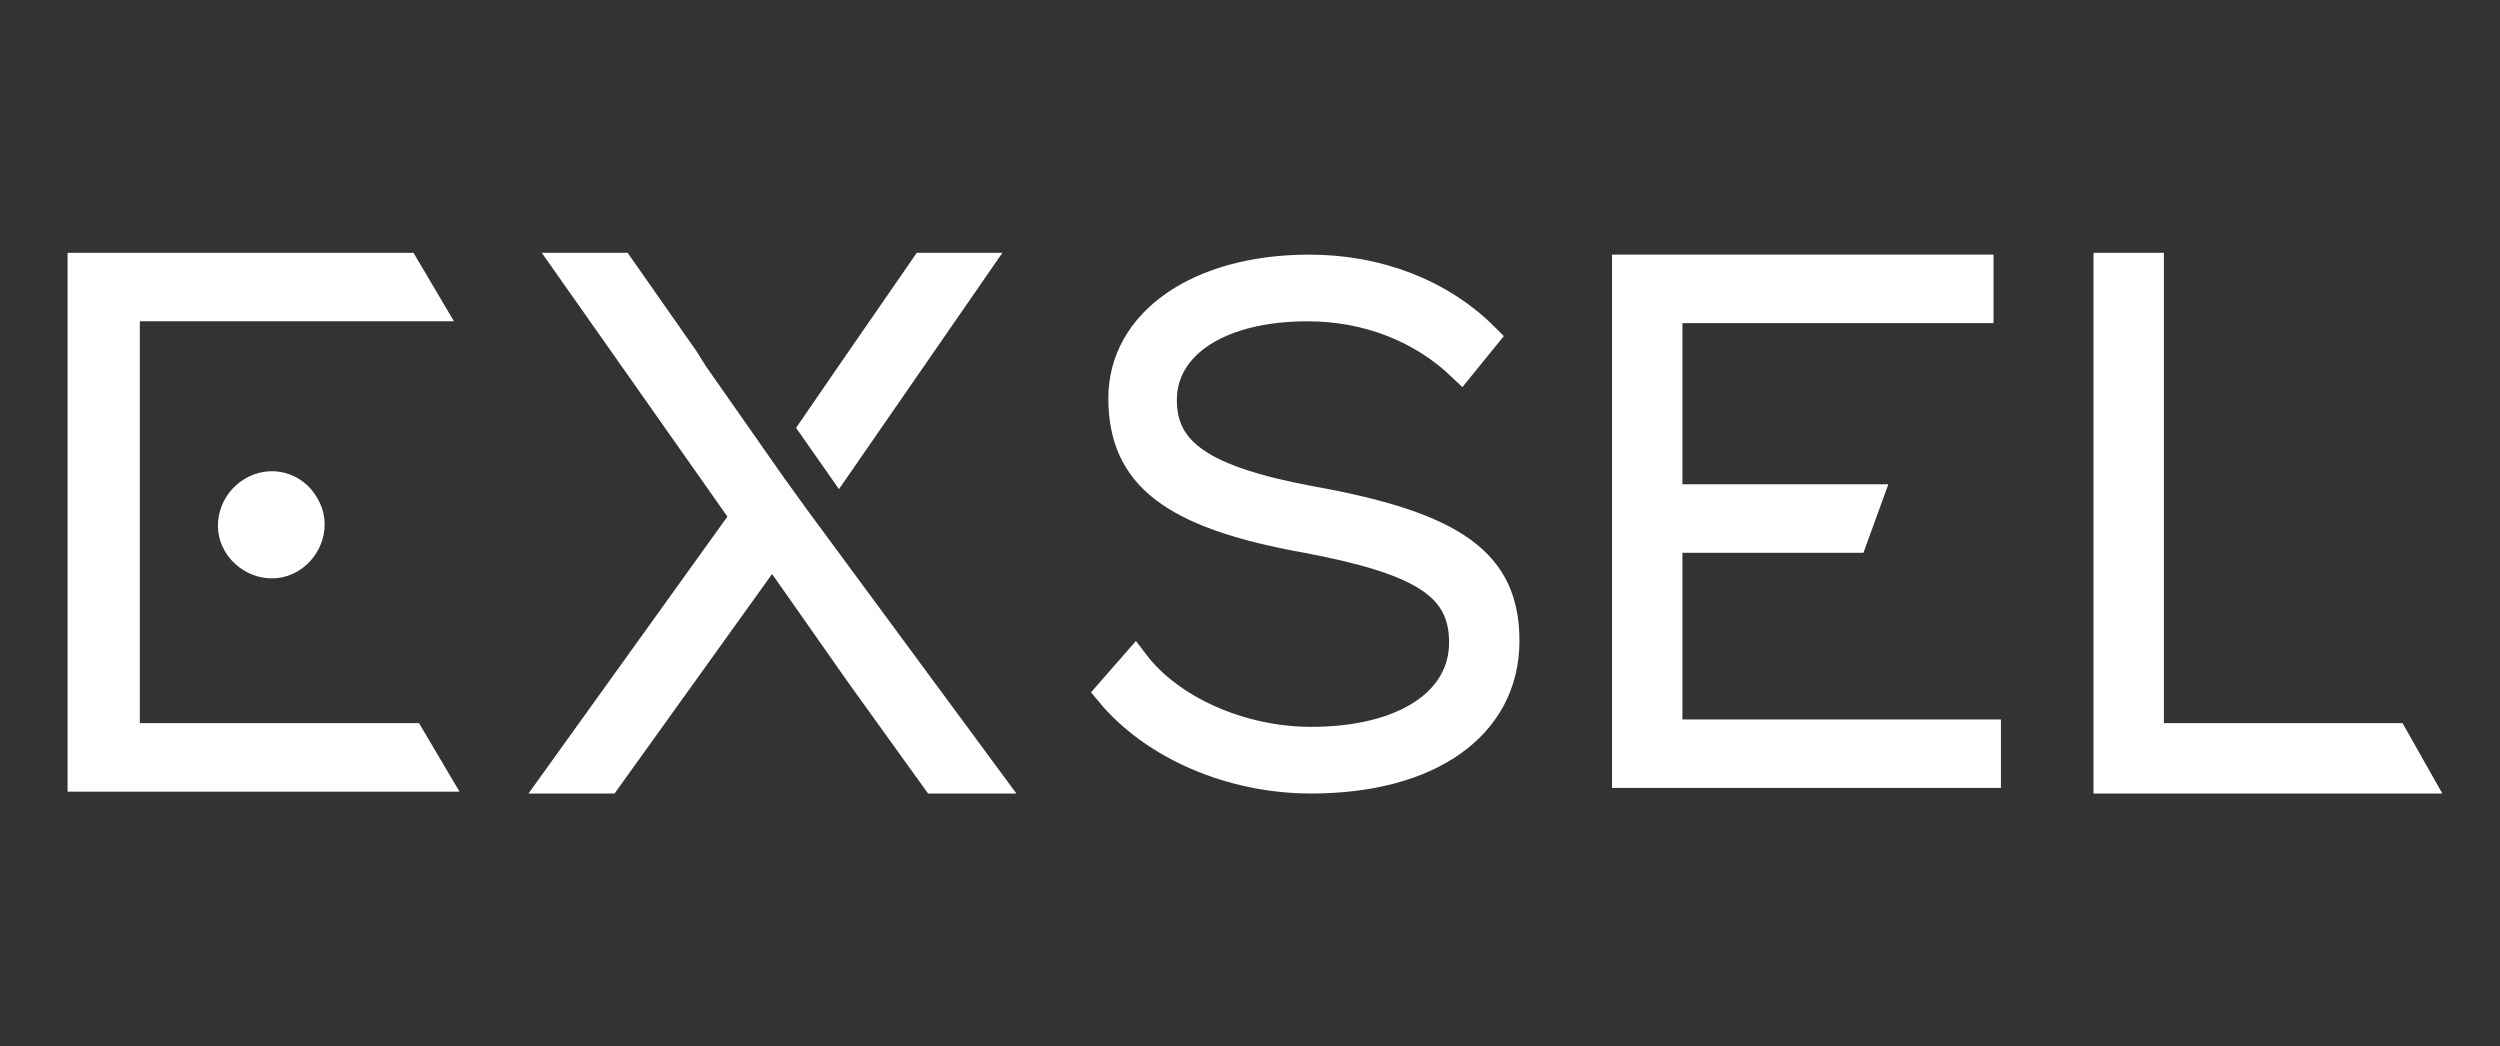 <svg xmlns="http://www.w3.org/2000/svg" xmlns:xlink="http://www.w3.org/1999/xlink" id="Calque_1" x="0px" y="0px" viewBox="0 0 135 56.5" style="enable-background:new 0 0 135 56.5;" xml:space="preserve"><rect x="0" y="0" width="135" height="56.5" fill="#333333" stroke="none"/><style type="text/css">	.st0{fill:#FFFFFF;stroke:#FFFFFF;stroke-width:1.5;stroke-miterlimit:10;}</style><g>	<g>		<polygon class="st0" points="52.7,14.4 49.9,14.4 46.1,19.9 43.9,23.1 45.3,25.1   "></polygon>		<polygon class="st0" points="53.4,42.1 50.5,42.1 46.4,36.4 41.7,29.7 32.8,42.1 30,42.1 40.2,27.9 30.7,14.4 33.5,14.4 37,19.4    37.5,20.2 41.7,26.2 43,28   "></polygon>	</g>	<polygon class="st0" points="116.1,39.8 116.1,14.4 113.8,14.4 113.8,42.1 130.6,42.1 129.3,39.8  "></polygon>	<path class="st0" d="M70.8,27c-5.9-1.1-8-2.6-8-5.4c0-3,3.1-5,7.8-5c3.3,0,6.2,1.2,8.3,3.2l1.3-1.6c-2.4-2.4-5.8-3.7-9.5-3.7  c-6,0-10.1,2.9-10.1,7c0,4.2,2.7,6.3,9.9,7.6c6.4,1.2,8.5,2.6,8.5,5.6c0,3.2-3.2,5.3-8.2,5.3c-3.8,0-7.6-1.7-9.5-4.2l-1.4,1.6  c2.4,2.9,6.6,4.7,10.9,4.7c6.4,0,10.5-2.9,10.5-7.5C81.3,30.4,78.6,28.4,70.8,27"></path>	<polygon class="st0" points="90.1,29.1 100.1,29.1 100.9,26.9 90.1,26.9 90.1,16.7 106.9,16.7 106.9,14.5 87.8,14.5 87.8,41.8   107.3,41.8 107.3,39.6 90.1,39.6  "></polygon>	<g>		<polygon class="st0" points="6.8,39.8 6.8,30.1 6.8,30.1 6.8,26.5 6.8,26.5 6.8,16.6 23.2,16.6 21.9,14.4 4.4,14.4 4.4,42    23.5,42 22.2,39.8   "></polygon>		<path class="st0" d="M13.6,26.5c-1,0.6-1.4,1.9-0.8,2.9s1.9,1.4,2.9,0.8c1-0.6,1.4-1.9,0.8-2.9C15.9,26.2,14.6,25.9,13.6,26.5"></path>	</g></g></svg>